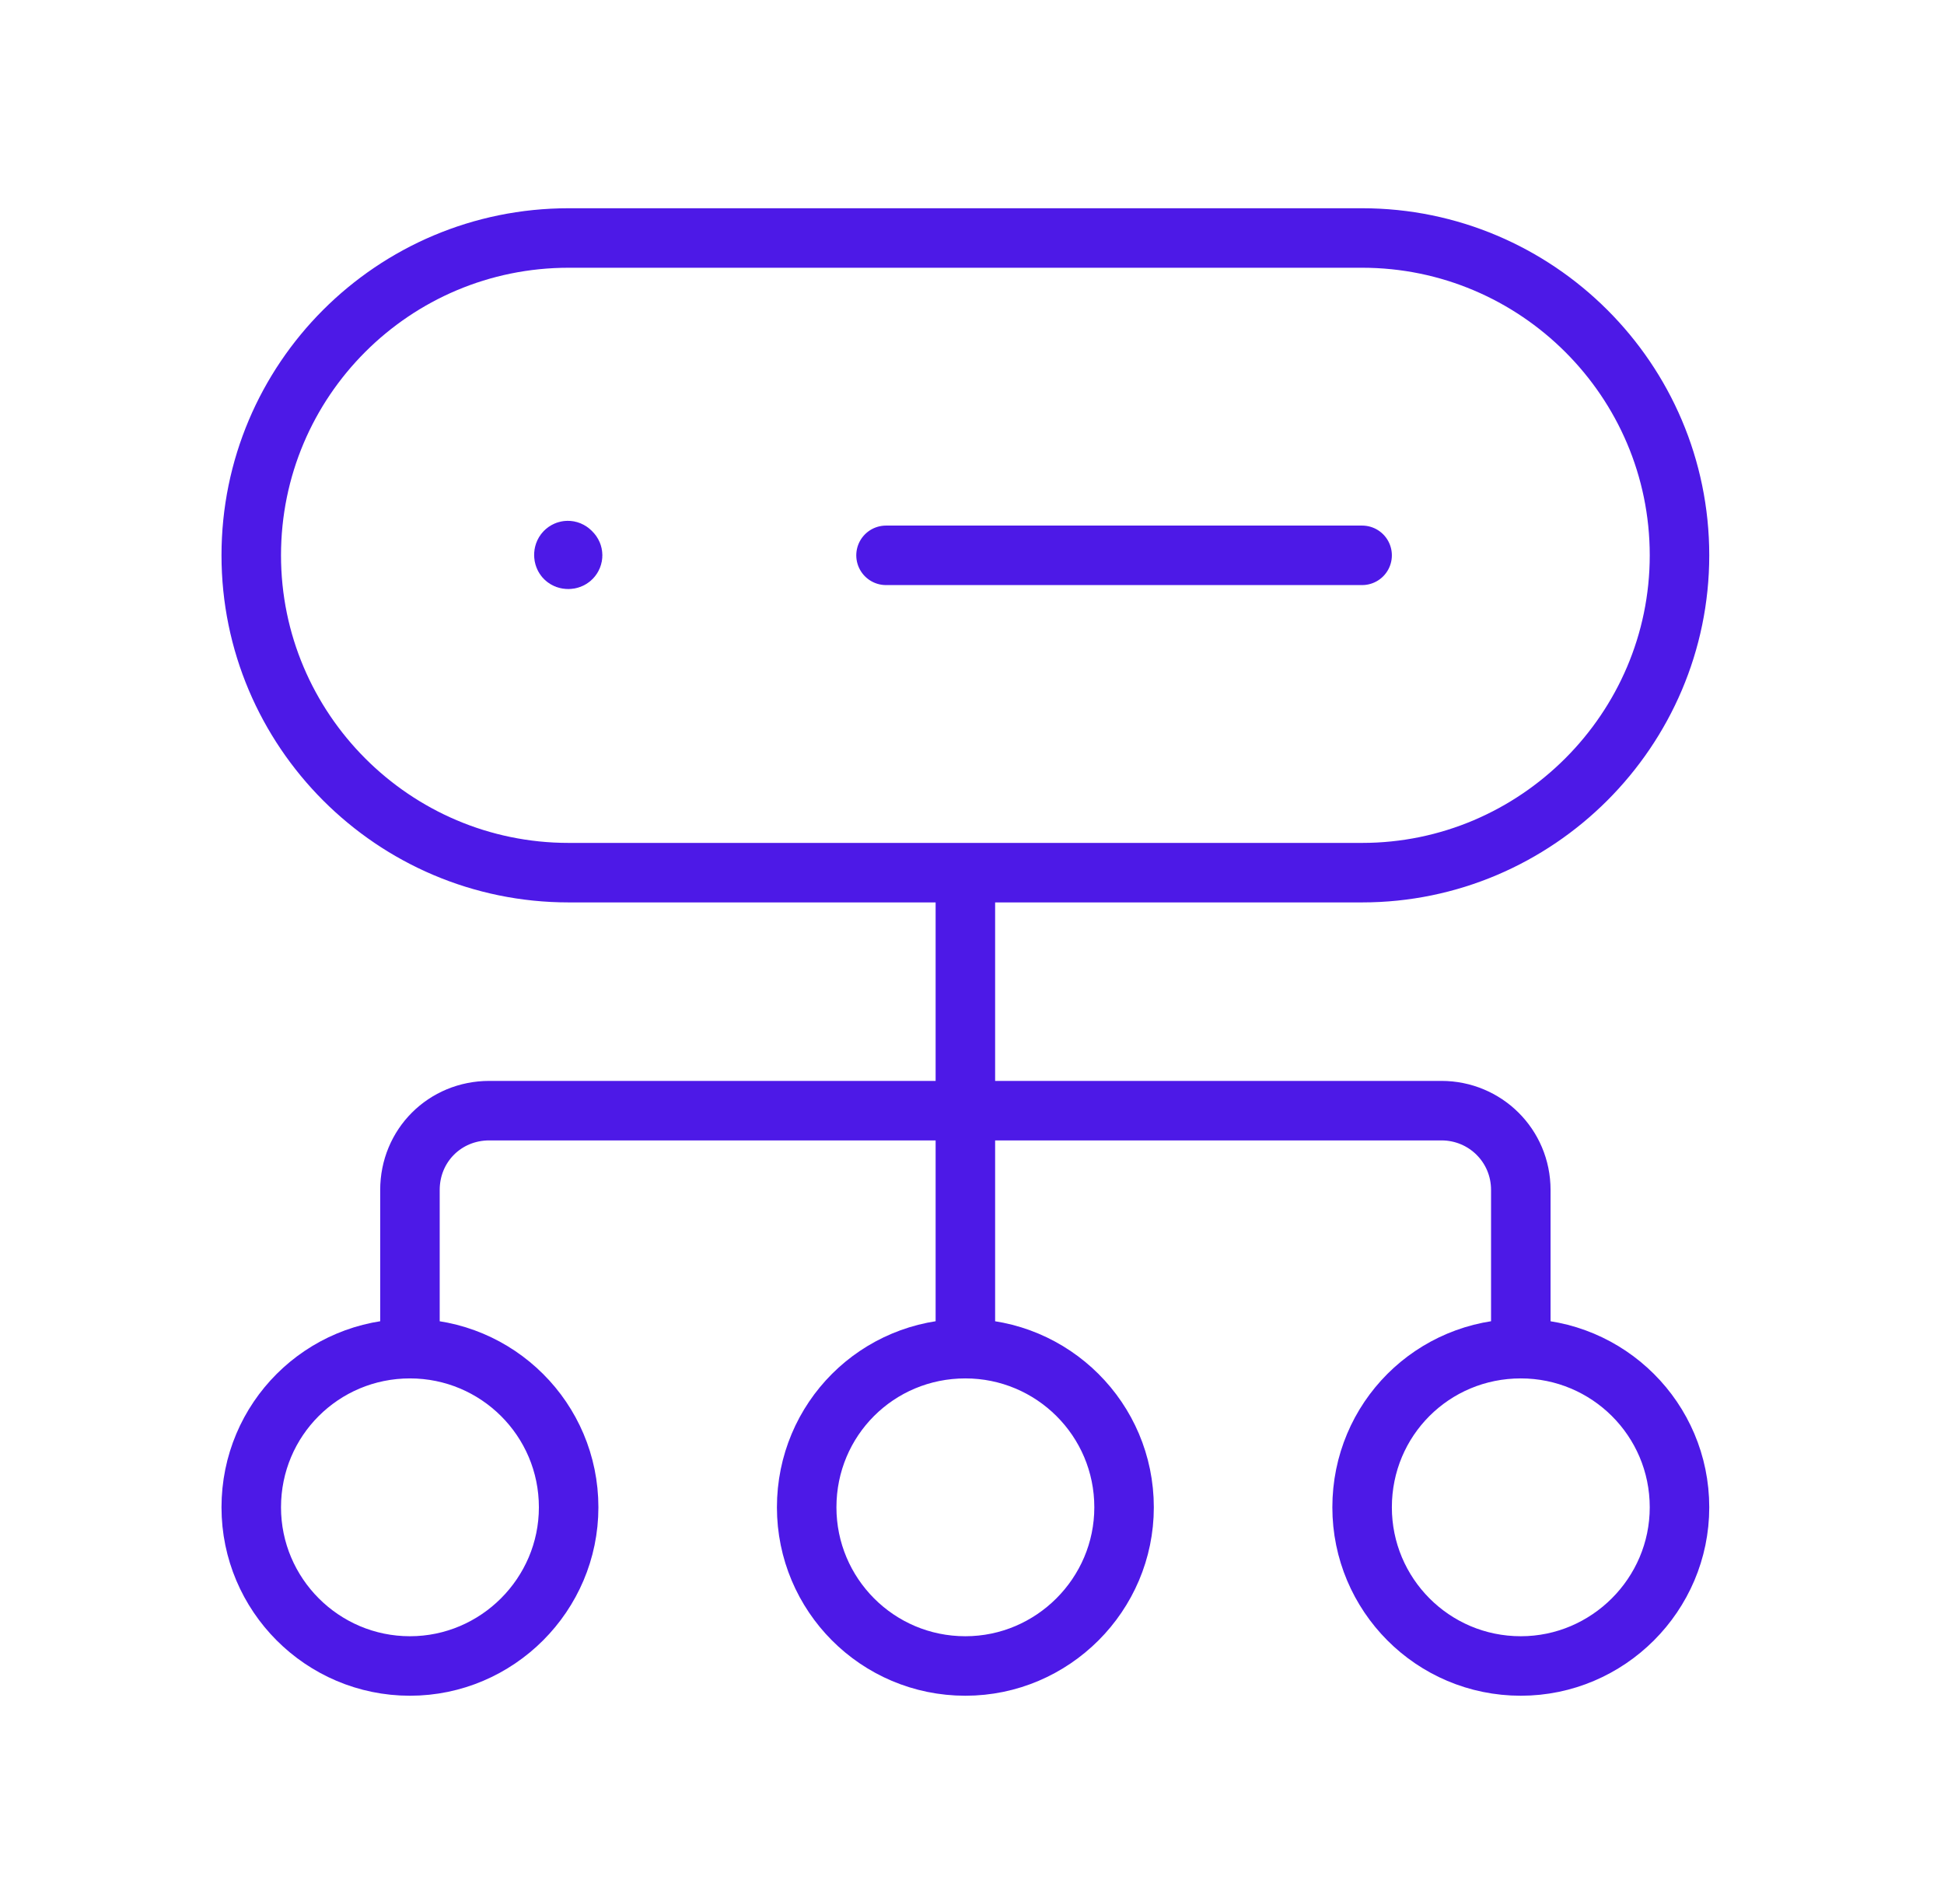<?xml version="1.0" encoding="UTF-8" standalone="no"?><svg width='49' height='48' viewBox='0 0 49 48' fill='none' xmlns='http://www.w3.org/2000/svg'>
<path d='M38.333 34C36.113 34 34.333 35.78 34.333 38C34.333 40.2 36.113 42 38.333 42C40.533 42 42.333 40.2 42.333 38C42.333 35.78 40.533 34 38.333 34ZM38.333 34V30C38.333 28.88 37.433 28 36.333 28H12.333C11.213 28 10.333 28.88 10.333 30V34M24.333 22V34M24.333 34C22.113 34 20.333 35.78 20.333 38C20.333 40.2 22.113 42 24.333 42C26.533 42 28.333 40.2 28.333 38C28.333 35.78 26.533 34 24.333 34ZM10.333 34C8.123 34 6.333 35.78 6.333 38C6.333 40.2 8.123 42 10.333 42C12.533 42 14.333 40.2 14.333 38C14.333 35.78 12.533 34 10.333 34ZM22.333 14H34.333M14.403 13.93C14.443 13.97 14.443 14.03 14.403 14.07C14.363 14.11 14.283 14.11 14.243 14.07C14.203 14.03 14.203 13.95 14.243 13.91C14.283 13.87 14.343 13.87 14.383 13.91M34.333 6H14.333C9.913 6 6.333 9.58 6.333 14C6.333 18.4 9.913 22 14.333 22H34.333C38.733 22 42.333 18.4 42.333 14C42.333 9.58 38.733 6 34.333 6Z' stroke='#4D19E7' stroke-width='1.5' stroke-linecap='round' stroke-linejoin='round'/>
</svg>
